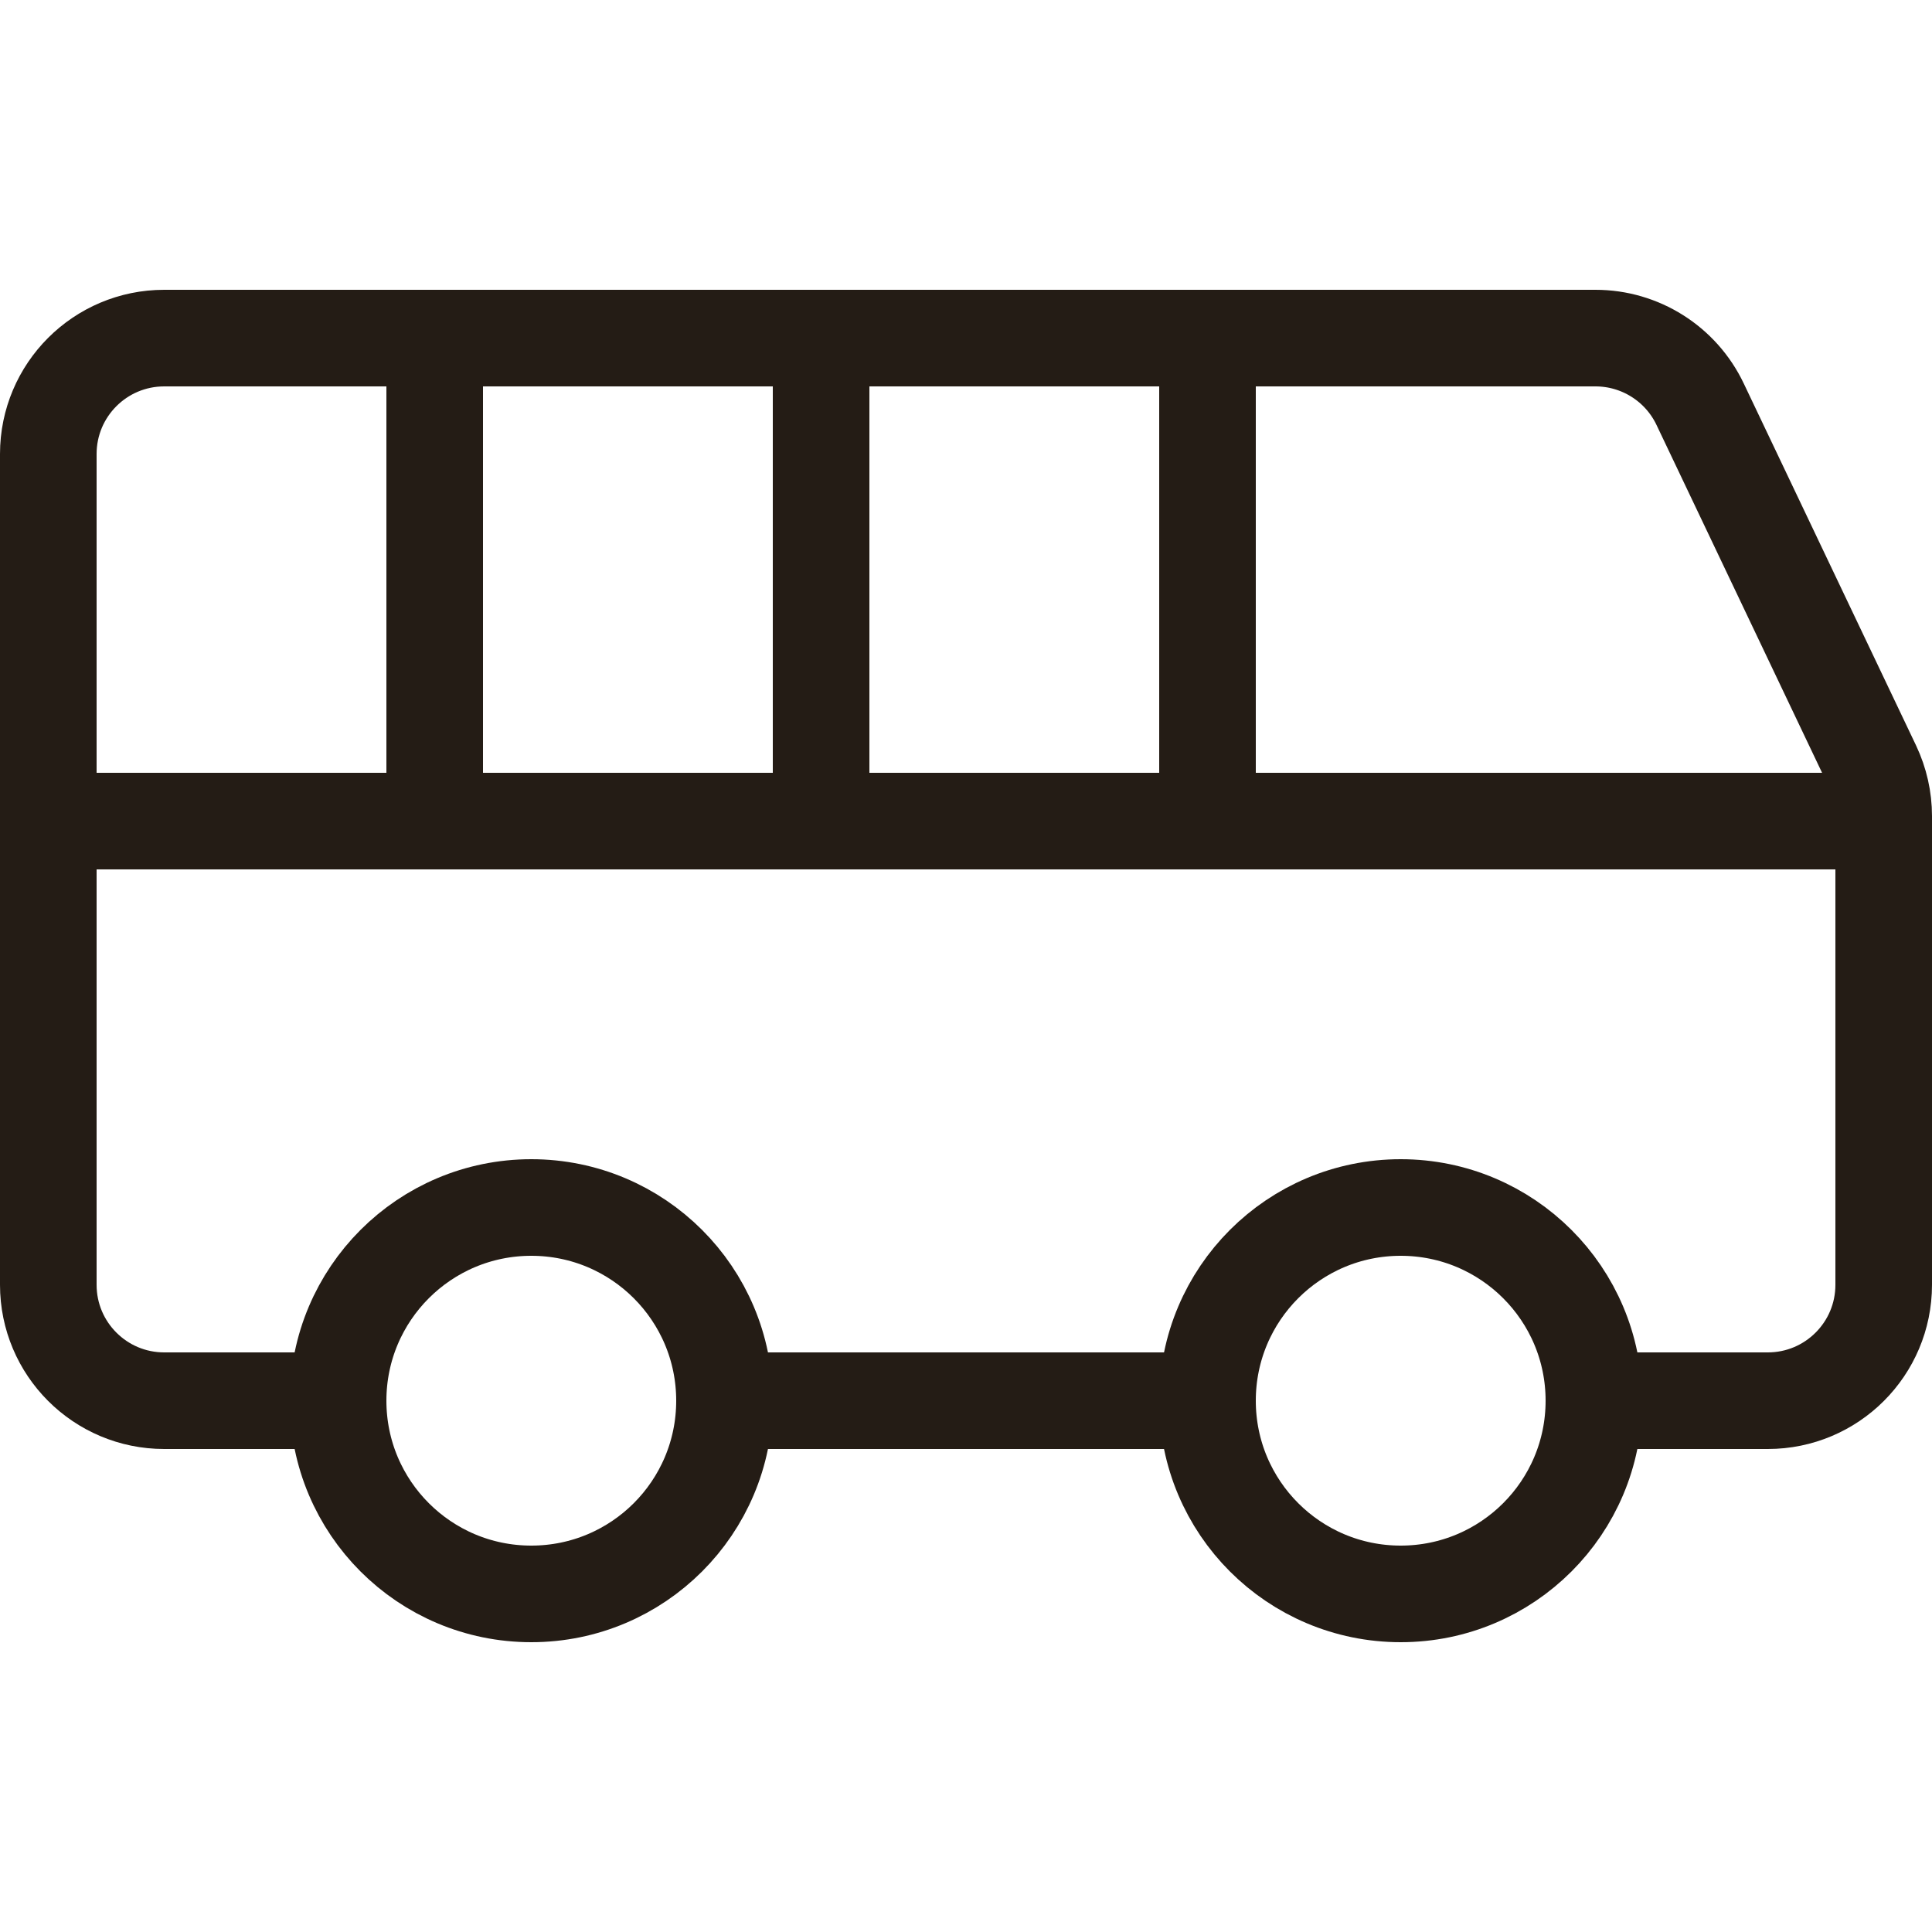 <svg width="20" height="20" viewBox="0 0 20 20" fill="none" xmlns="http://www.w3.org/2000/svg">
<path d="M12.5 14.5H7.5" stroke="#241C15" stroke-linejoin="round"/>
<path d="M4.5 3.5V8.5" stroke="#241C15" stroke-linejoin="round"/>
<path d="M8.5 3.5V8.5" stroke="#241C15" stroke-linejoin="round"/>
<path d="M12.5 3.5V8.5" stroke="#241C15" stroke-linejoin="round"/>
<path d="M0.5 8.5H19.5" stroke="#241C15" stroke-linejoin="round"/>
<path d="M3.5 14.5H1.7C1.037 14.5 0.5 13.963 0.5 13.3V4.7C0.5 4.037 1.037 3.5 1.7 3.5H16.516C16.979 3.5 17.401 3.766 17.6 4.185L19.384 7.933C19.46 8.094 19.5 8.27 19.5 8.448V13.3C19.5 13.963 18.963 14.5 18.3 14.5H16.5" stroke="#241C15" stroke-linejoin="round"/>
<path d="M14.5 16.5C15.605 16.5 16.5 15.605 16.5 14.5C16.5 13.395 15.605 12.5 14.5 12.5C13.395 12.5 12.5 13.395 12.5 14.5C12.5 15.605 13.395 16.5 14.5 16.5Z" stroke="#241C15" stroke-linecap="round" stroke-linejoin="round"/>
<path d="M5.5 16.5C6.605 16.5 7.5 15.605 7.5 14.5C7.5 13.395 6.605 12.5 5.5 12.5C4.395 12.5 3.5 13.395 3.5 14.5C3.5 15.605 4.395 16.5 5.5 16.5Z" stroke="#241C15" stroke-linecap="round" stroke-linejoin="round"/>
</svg>
